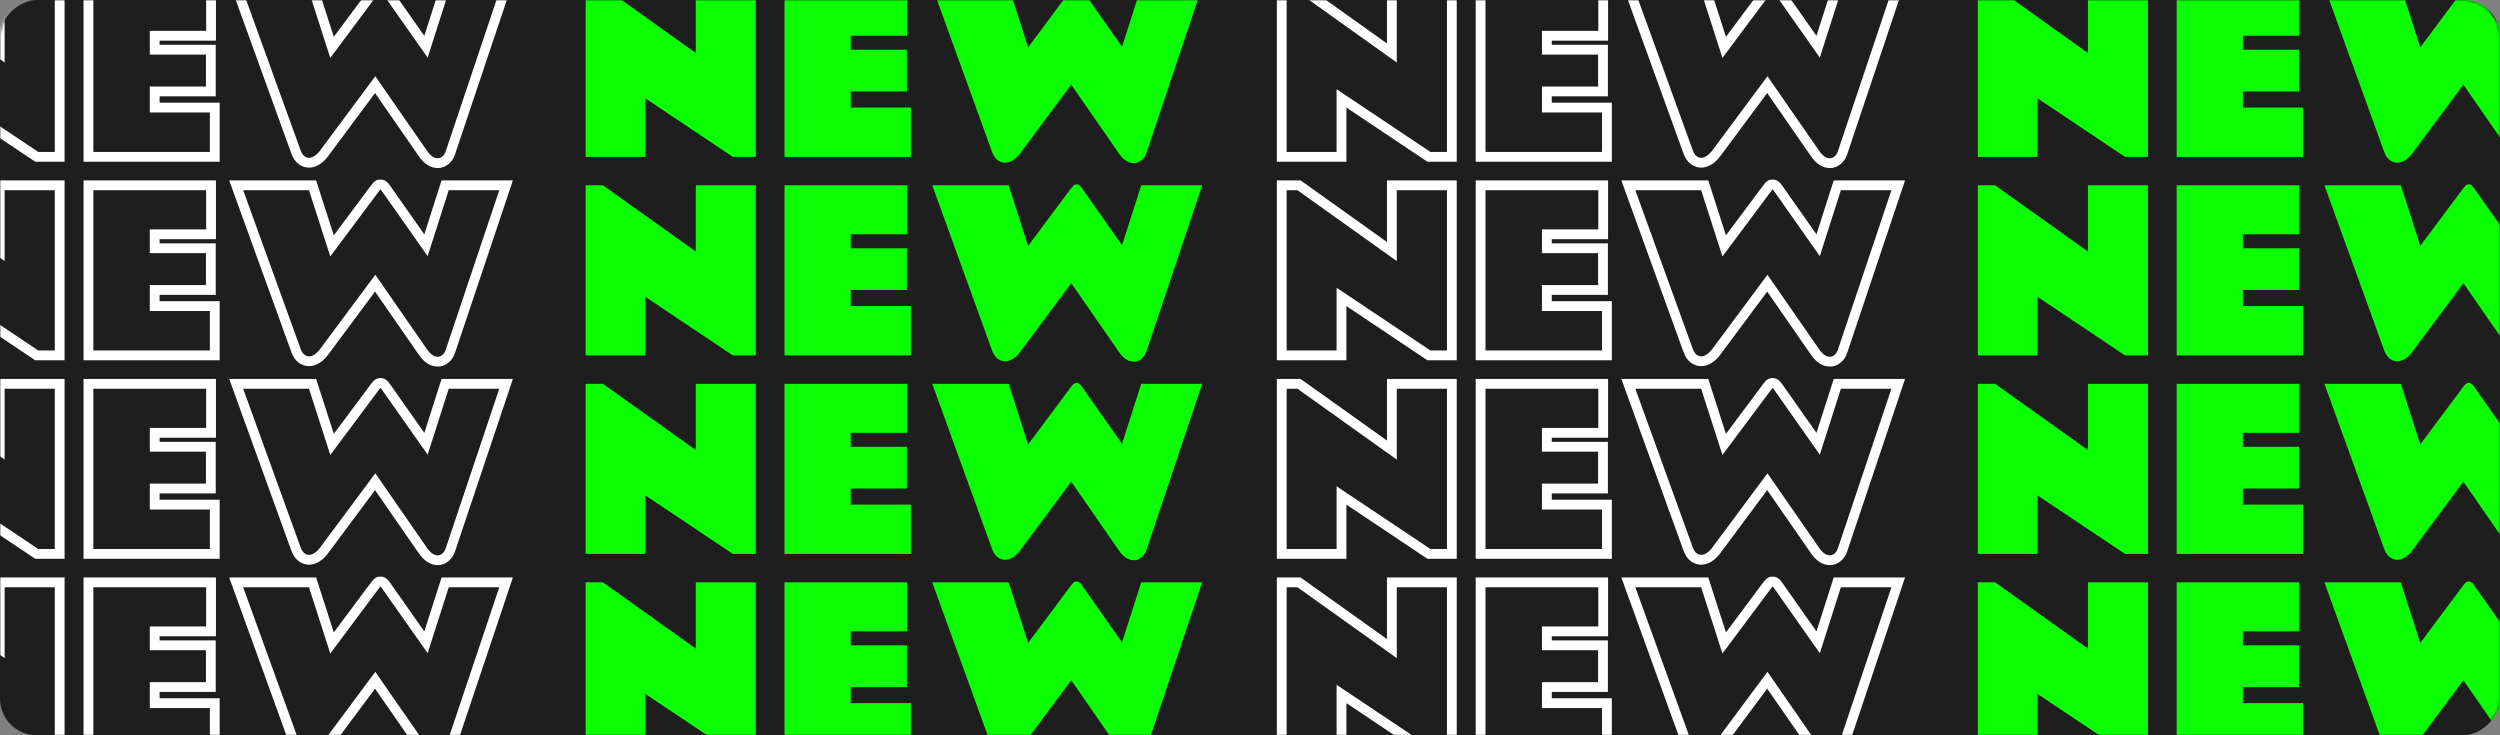 <svg width="1020" height="300" viewBox="0 0 1020 300" fill="none" xmlns="http://www.w3.org/2000/svg">
<rect x="0" y="0" width="1020" height="300" fill="#808080" stroke="none"/>
<rect x="1020" width="300" height="1020" rx="15" transform="rotate(90 1020 0)" fill="#1E1E1E"/>
<mask id="mask0_149_339" style="mask-type:alpha" maskUnits="userSpaceOnUse" x="0" y="0" width="1020" height="300">
<rect x="1020" width="300" height="1020" rx="15" transform="rotate(90 1020 0)" fill="#1E1E1E"/>
</mask>
<g mask="url(#mask0_149_339)">
<path d="M806.952 -5.401L813.992 -5.401L851.886 21.629V-5.401L876.353 -5.401V64H867.009L831.331 40.142V64H806.952V-5.401ZM888.086 -5.401L938.105 -5.401V14.589L915.117 14.589V20.282L938.019 20.282V37.317H915.117V43.879H939.626V64L888.086 64V-5.401ZM979.521 -5.401L987.473 19.326L1004.81 -3.923C1005.39 -4.706 1005.84 -5.213 1006.16 -5.444C1006.48 -5.676 1006.83 -5.792 1007.2 -5.792C1007.58 -5.792 1007.94 -5.676 1008.29 -5.444C1008.64 -5.242 1009.09 -4.735 1009.64 -3.923L1025.8 19.065L1033.62 -5.401L1058.48 -5.401L1035.8 62.218C1035.33 63.638 1034.62 64.71 1033.67 65.434C1032.74 66.187 1031.73 66.564 1030.63 66.564C1028.37 66.564 1026.32 65.231 1024.5 62.566L1005.07 34.536L984.17 62.653C983.301 63.812 982.331 64.724 981.259 65.391C980.216 66.057 979.158 66.39 978.086 66.39C977.014 66.39 976 66.042 975.044 65.347C974.117 64.681 973.364 63.58 972.785 62.044L948.362 -5.401L979.521 -5.401Z" fill="#0AFF02"/>
<path d="M806.952 75.599H813.992L851.886 102.629V75.599H876.353V145H867.009L831.331 121.142V145H806.952V75.599ZM888.086 75.599L938.105 75.599V95.589H915.117V101.282H938.019V118.317H915.117V124.879H939.626V145L888.086 145V75.599ZM979.521 75.599L987.473 100.326L1004.81 77.076C1005.39 76.294 1005.84 75.787 1006.16 75.555C1006.48 75.324 1006.83 75.208 1007.2 75.208C1007.58 75.208 1007.94 75.324 1008.29 75.555C1008.64 75.758 1009.09 76.265 1009.64 77.076L1025.8 100.065L1033.62 75.599H1058.48L1035.8 143.218C1035.33 144.638 1034.62 145.71 1033.67 146.434C1032.74 147.187 1031.73 147.564 1030.63 147.564C1028.37 147.564 1026.32 146.231 1024.5 143.566L1005.07 115.536L984.17 143.653C983.301 144.812 982.331 145.724 981.259 146.391C980.216 147.057 979.158 147.39 978.086 147.39C977.014 147.39 976 147.042 975.044 146.347C974.117 145.681 973.364 144.58 972.785 143.044L948.362 75.599H979.521Z" fill="#0AFF02"/>
<path d="M806.952 156.599H813.992L851.886 183.629V156.599H876.353V226H867.009L831.331 202.142V226H806.952V156.599ZM888.086 156.599H938.105V176.589H915.117V182.282H938.019V199.317H915.117V205.879H939.626V226L888.086 226V156.599ZM979.521 156.599L987.473 181.326L1004.81 158.077C1005.39 157.294 1005.84 156.787 1006.16 156.556C1006.48 156.324 1006.83 156.208 1007.2 156.208C1007.58 156.208 1007.94 156.324 1008.29 156.556C1008.64 156.758 1009.09 157.265 1009.64 158.077L1025.8 181.065L1033.62 156.599L1058.48 156.599L1035.8 224.218C1035.33 225.638 1034.62 226.71 1033.67 227.434C1032.74 228.187 1031.73 228.564 1030.63 228.564C1028.37 228.564 1026.32 227.231 1024.5 224.566L1005.07 196.536L984.17 224.653C983.301 225.812 982.331 226.724 981.259 227.391C980.216 228.057 979.158 228.39 978.086 228.39C977.014 228.39 976 228.042 975.044 227.347C974.117 226.681 973.364 225.58 972.785 224.044L948.362 156.599H979.521Z" fill="#0AFF02"/>
<path d="M806.952 237.599H813.992L851.886 264.629V237.599H876.353V307H867.009L831.331 283.142V307H806.952V237.599ZM888.086 237.599H938.105V257.589H915.117V263.282H938.019V280.317H915.117V286.879H939.626V307H888.086V237.599ZM979.521 237.599L987.473 262.326L1004.81 239.077C1005.39 238.294 1005.84 237.787 1006.16 237.556C1006.48 237.324 1006.83 237.208 1007.2 237.208C1007.58 237.208 1007.94 237.324 1008.29 237.556C1008.64 237.758 1009.09 238.265 1009.64 239.077L1025.8 262.065L1033.62 237.599L1058.48 237.599L1035.8 305.218C1035.33 306.638 1034.62 307.71 1033.67 308.434C1032.74 309.187 1031.73 309.564 1030.63 309.564C1028.37 309.564 1026.32 308.231 1024.5 305.566L1005.07 277.536L984.17 305.653C983.301 306.812 982.331 307.724 981.259 308.391C980.216 309.057 979.158 309.39 978.086 309.39C977.014 309.39 976 309.042 975.044 308.347C974.117 307.681 973.364 306.58 972.785 305.044L948.362 237.599H979.521Z" fill="#0AFF02"/>
<path d="M238.952 -5.401L245.992 -5.401L283.886 21.629V-5.401L308.353 -5.401V64H299.009L263.331 40.142V64H238.952V-5.401ZM320.086 -5.401L370.105 -5.401V14.589L347.117 14.589V20.282L370.019 20.282V37.317H347.117V43.879H371.626V64L320.086 64V-5.401ZM411.521 -5.401L419.473 19.326L436.812 -3.923C437.392 -4.706 437.841 -5.213 438.16 -5.444C438.478 -5.676 438.826 -5.792 439.203 -5.792C439.579 -5.792 439.941 -5.676 440.289 -5.444C440.637 -5.242 441.086 -4.735 441.636 -3.923L457.802 19.065L465.625 -5.401L490.482 -5.401L467.797 62.218C467.334 63.638 466.624 64.71 465.668 65.434C464.741 66.187 463.727 66.564 462.626 66.564C460.366 66.564 458.324 65.231 456.499 62.566L437.073 34.536L416.17 62.653C415.301 63.812 414.331 64.724 413.259 65.391C412.216 66.057 411.158 66.39 410.086 66.39C409.014 66.39 408 66.042 407.044 65.347C406.117 64.681 405.364 63.58 404.785 62.044L380.362 -5.401L411.521 -5.401Z" fill="#0AFF02"/>
<path d="M238.952 75.599H245.992L283.886 102.629V75.599H308.353V145H299.009L263.331 121.142V145H238.952V75.599ZM320.086 75.599L370.105 75.599V95.589H347.117V101.282H370.019V118.317H347.117V124.879H371.626V145L320.086 145V75.599ZM411.521 75.599L419.473 100.326L436.812 77.076C437.392 76.294 437.841 75.787 438.16 75.555C438.478 75.324 438.826 75.208 439.203 75.208C439.579 75.208 439.941 75.324 440.289 75.555C440.637 75.758 441.086 76.265 441.636 77.076L457.802 100.065L465.625 75.599H490.482L467.797 143.218C467.334 144.638 466.624 145.71 465.668 146.434C464.741 147.187 463.727 147.564 462.626 147.564C460.366 147.564 458.324 146.231 456.499 143.566L437.073 115.536L416.17 143.653C415.301 144.812 414.331 145.724 413.259 146.391C412.216 147.057 411.158 147.39 410.086 147.39C409.014 147.39 408 147.042 407.044 146.347C406.117 145.681 405.364 144.58 404.785 143.044L380.362 75.599H411.521Z" fill="#0AFF02"/>
<path d="M238.952 156.599H245.992L283.886 183.629V156.599H308.353V226H299.009L263.331 202.142V226H238.952V156.599ZM320.086 156.599H370.105V176.589H347.117V182.282H370.019V199.317H347.117V205.879H371.626V226L320.086 226V156.599ZM411.521 156.599L419.473 181.326L436.812 158.077C437.392 157.294 437.841 156.787 438.16 156.556C438.478 156.324 438.826 156.208 439.203 156.208C439.579 156.208 439.941 156.324 440.289 156.556C440.637 156.758 441.086 157.265 441.636 158.077L457.802 181.065L465.625 156.599L490.482 156.599L467.797 224.218C467.334 225.638 466.624 226.71 465.668 227.434C464.741 228.187 463.727 228.564 462.626 228.564C460.366 228.564 458.324 227.231 456.499 224.566L437.073 196.536L416.17 224.653C415.301 225.812 414.331 226.724 413.259 227.391C412.216 228.057 411.158 228.39 410.086 228.39C409.014 228.39 408 228.042 407.044 227.347C406.117 226.681 405.364 225.58 404.785 224.044L380.362 156.599H411.521Z" fill="#0AFF02"/>
<path d="M238.952 237.599H245.992L283.886 264.629V237.599H308.353V307H299.009L263.331 283.142V307H238.952V237.599ZM320.086 237.599H370.105V257.589H347.117V263.282H370.019V280.317H347.117V286.879H371.626V307H320.086V237.599ZM411.521 237.599L419.473 262.326L436.812 239.077C437.392 238.294 437.841 237.787 438.16 237.556C438.478 237.324 438.826 237.208 439.203 237.208C439.579 237.208 439.941 237.324 440.289 237.556C440.637 237.758 441.086 238.265 441.636 239.077L457.802 262.065L465.625 237.599L490.482 237.599L467.797 305.218C467.334 306.638 466.624 307.71 465.668 308.434C464.741 309.187 463.727 309.564 462.626 309.564C460.366 309.564 458.324 308.231 456.499 305.566L437.073 277.536L416.17 305.653C415.301 306.812 414.331 307.724 413.259 308.391C412.216 309.057 411.158 309.39 410.086 309.39C409.014 309.39 408 309.042 407.044 308.347C406.117 307.681 405.364 306.58 404.785 305.044L380.362 237.599H411.521Z" fill="#0AFF02"/>
<mask id="path-11-outside-1_149_339" maskUnits="userSpaceOnUse" x="520" y="-8" width="258" height="77" fill="black">
<rect fill="white" x="520" y="-8" width="258" height="77"/>
<path d="M522.952 -5.401L529.992 -5.401L567.886 21.629V-5.401L592.353 -5.401V64H583.009L547.331 40.142V64H522.952V-5.401ZM604.086 -5.401L654.105 -5.401V14.589L631.117 14.589V20.282L654.019 20.282V37.317H631.117V43.879H655.626V64L604.086 64V-5.401ZM695.521 -5.401L703.473 19.326L720.812 -3.923C721.392 -4.706 721.841 -5.213 722.16 -5.444C722.478 -5.676 722.826 -5.792 723.203 -5.792C723.579 -5.792 723.941 -5.676 724.289 -5.444C724.637 -5.242 725.086 -4.735 725.636 -3.923L741.802 19.065L749.625 -5.401L774.482 -5.401L751.797 62.218C751.334 63.638 750.624 64.71 749.668 65.434C748.741 66.187 747.727 66.564 746.626 66.564C744.366 66.564 742.324 65.231 740.499 62.566L721.073 34.536L700.17 62.653C699.301 63.812 698.331 64.724 697.259 65.391C696.216 66.057 695.158 66.39 694.086 66.39C693.014 66.39 692 66.042 691.044 65.347C690.117 64.681 689.364 63.58 688.785 62.044L664.362 -5.401L695.521 -5.401Z"/>
</mask>
<path d="M522.952 -5.401V-7.401L520.952 -7.401V-5.401H522.952ZM529.992 -5.401L531.153 -7.029L530.632 -7.401H529.992V-5.401ZM567.886 21.629L566.725 23.258L569.886 25.512V21.629H567.886ZM567.886 -5.401V-7.401L565.886 -7.401V-5.401L567.886 -5.401ZM592.353 -5.401H594.353V-7.401L592.353 -7.401V-5.401ZM592.353 64V66H594.353V64H592.353ZM583.009 64L581.898 65.662L582.402 66H583.009V64ZM547.331 40.142L548.443 38.479L545.331 36.399V40.142H547.331ZM547.331 64V66H549.331V64H547.331ZM522.952 64H520.952V66H522.952V64ZM522.952 -3.401L529.992 -3.401V-7.401L522.952 -7.401V-3.401ZM528.83 -3.773L566.725 23.258L569.048 20.001L531.153 -7.029L528.83 -3.773ZM569.886 21.629V-5.401L565.886 -5.401V21.629H569.886ZM567.886 -3.401L592.353 -3.401V-7.401L567.886 -7.401V-3.401ZM590.353 -5.401V64H594.353V-5.401L590.353 -5.401ZM592.353 62H583.009V66H592.353V62ZM584.121 62.337L548.443 38.479L546.219 41.804L581.898 65.662L584.121 62.337ZM545.331 40.142V64H549.331V40.142H545.331ZM547.331 62H522.952V66H547.331V62ZM524.952 64V-5.401L520.952 -5.401V64H524.952ZM604.086 -5.401V-7.401H602.086V-5.401L604.086 -5.401ZM654.105 -5.401L656.105 -5.401V-7.401L654.105 -7.401V-5.401ZM654.105 14.589V16.589H656.105V14.589H654.105ZM631.117 14.589V12.589H629.117V14.589L631.117 14.589ZM631.117 20.282L629.117 20.282V22.282L631.117 22.282V20.282ZM654.019 20.282H656.019V18.282H654.019V20.282ZM654.019 37.317V39.317H656.019V37.317H654.019ZM631.117 37.317V35.317H629.117V37.317H631.117ZM631.117 43.879H629.117V45.879H631.117V43.879ZM655.626 43.879H657.626V41.879H655.626V43.879ZM655.626 64V66H657.626V64H655.626ZM604.086 64H602.086V66H604.086V64ZM604.086 -3.401L654.105 -3.401V-7.401L604.086 -7.401V-3.401ZM652.105 -5.401V14.589H656.105V-5.401L652.105 -5.401ZM654.105 12.589L631.117 12.589V16.589L654.105 16.589V12.589ZM629.117 14.589V20.282L633.117 20.282V14.589L629.117 14.589ZM631.117 22.282L654.019 22.282V18.282L631.117 18.282V22.282ZM652.019 20.282V37.317H656.019V20.282H652.019ZM654.019 35.317H631.117V39.317H654.019V35.317ZM629.117 37.317V43.879H633.117V37.317H629.117ZM631.117 45.879H655.626V41.879H631.117V45.879ZM653.626 43.879V64H657.626V43.879H653.626ZM655.626 62L604.086 62V66L655.626 66V62ZM606.086 64V-5.401L602.086 -5.401V64H606.086ZM695.521 -5.401L697.424 -6.013L696.978 -7.401H695.521V-5.401ZM703.473 19.326L701.569 19.938L702.757 23.632L705.076 20.522L703.473 19.326ZM720.812 -3.923L722.416 -2.728L722.42 -2.733L720.812 -3.923ZM724.289 -5.444L723.18 -3.78L723.23 -3.747L723.281 -3.717L724.289 -5.444ZM725.636 -3.923L723.981 -2.8L723.991 -2.787L724 -2.773L725.636 -3.923ZM741.802 19.065L740.166 20.216L742.482 23.508L743.707 19.674L741.802 19.065ZM749.625 -5.401V-7.401L748.164 -7.401L747.72 -6.01L749.625 -5.401ZM774.482 -5.401L776.378 -4.765L777.262 -7.401L774.482 -7.401V-5.401ZM751.797 62.218L749.901 61.582L749.899 61.59L749.896 61.597L751.797 62.218ZM749.668 65.434L748.46 63.84L748.433 63.86L748.407 63.882L749.668 65.434ZM740.499 62.566L742.149 61.436L742.142 61.427L740.499 62.566ZM721.073 34.536L722.717 33.397L721.13 31.107L719.468 33.343L721.073 34.536ZM700.17 62.653L701.77 63.853L701.775 63.846L700.17 62.653ZM697.259 65.391L696.203 63.692L696.192 63.699L696.182 63.705L697.259 65.391ZM691.044 65.347L692.221 63.73L692.212 63.723L691.044 65.347ZM688.785 62.044L686.904 62.725L686.909 62.738L686.913 62.75L688.785 62.044ZM664.362 -5.401V-7.401H661.511L662.481 -4.72L664.362 -5.401ZM693.617 -4.789L701.569 19.938L705.377 18.714L697.424 -6.013L693.617 -4.789ZM705.076 20.522L722.416 -2.728L719.209 -5.119L701.87 18.13L705.076 20.522ZM722.42 -2.733C722.688 -3.096 722.908 -3.369 723.081 -3.564C723.267 -3.775 723.348 -3.836 723.336 -3.827L720.983 -7.062C720.389 -6.629 719.78 -5.889 719.205 -5.114L722.42 -2.733ZM723.336 -3.827C723.342 -3.831 723.327 -3.819 723.292 -3.808C723.256 -3.796 723.223 -3.792 723.203 -3.792V-7.792C722.383 -7.792 721.627 -7.53 720.983 -7.062L723.336 -3.827ZM723.203 -3.792C723.194 -3.792 723.183 -3.793 723.172 -3.795C723.162 -3.796 723.153 -3.799 723.147 -3.8C723.142 -3.802 723.141 -3.803 723.146 -3.8C723.151 -3.798 723.162 -3.792 723.18 -3.78L725.398 -7.109C724.76 -7.534 724.017 -7.792 723.203 -7.792V-3.792ZM723.281 -3.717C723.189 -3.771 723.223 -3.773 723.389 -3.586C723.538 -3.418 723.735 -3.163 723.981 -2.8L727.291 -5.046C726.987 -5.495 726.684 -5.899 726.384 -6.238C726.101 -6.558 725.737 -6.915 725.297 -7.172L723.281 -3.717ZM724 -2.773L740.166 20.216L743.438 17.915L727.272 -5.074L724 -2.773ZM743.707 19.674L751.53 -4.792L747.72 -6.01L739.897 18.456L743.707 19.674ZM749.625 -3.401L774.482 -3.401V-7.401L749.625 -7.401V-3.401ZM772.586 -6.037L749.901 61.582L753.694 62.854L776.378 -4.765L772.586 -6.037ZM749.896 61.597C749.528 62.725 749.019 63.416 748.46 63.84L750.876 67.028C752.229 66.003 753.14 64.55 753.699 62.839L749.896 61.597ZM748.407 63.882C747.804 64.372 747.227 64.564 746.626 64.564V68.564C748.226 68.564 749.678 68.003 750.929 66.986L748.407 63.882ZM746.626 64.564C745.281 64.564 743.773 63.808 742.149 61.436L738.848 63.696C740.874 66.654 743.451 68.564 746.626 68.564V64.564ZM742.142 61.427L722.717 33.397L719.429 35.675L738.855 63.705L742.142 61.427ZM719.468 33.343L698.565 61.459L701.775 63.846L722.678 35.729L719.468 33.343ZM698.57 61.453C697.828 62.442 697.035 63.174 696.203 63.692L698.315 67.089C699.626 66.274 700.774 65.181 701.77 63.853L698.57 61.453ZM696.182 63.705C695.41 64.198 694.721 64.39 694.086 64.39V68.39C695.596 68.39 697.022 67.915 698.336 67.076L696.182 63.705ZM694.086 64.39C693.481 64.39 692.872 64.203 692.221 63.73L689.868 66.965C691.129 67.882 692.548 68.39 694.086 68.39V64.39ZM692.212 63.723C691.716 63.367 691.154 62.659 690.656 61.338L686.913 62.75C687.574 64.501 688.519 65.995 689.877 66.971L692.212 63.723ZM690.665 61.363L666.242 -6.082L662.481 -4.72L686.904 62.725L690.665 61.363ZM664.362 -3.401L695.521 -3.401V-7.401L664.362 -7.401V-3.401Z" fill="white" mask="url(#path-11-outside-1_149_339)"/>
<mask id="path-13-outside-2_149_339" maskUnits="userSpaceOnUse" x="520" y="73" width="258" height="77" fill="black">
<rect fill="white" x="520" y="73" width="258" height="77"/>
<path d="M522.952 75.599H529.992L567.886 102.629V75.599H592.353V145H583.009L547.331 121.142V145H522.952V75.599ZM604.086 75.599L654.105 75.599V95.589H631.117V101.282H654.019V118.317H631.117V124.879H655.626V145L604.086 145V75.599ZM695.521 75.599L703.473 100.326L720.812 77.076C721.392 76.294 721.841 75.787 722.16 75.555C722.478 75.324 722.826 75.208 723.203 75.208C723.579 75.208 723.941 75.324 724.289 75.555C724.637 75.758 725.086 76.265 725.636 77.076L741.802 100.065L749.625 75.599H774.482L751.797 143.218C751.334 144.638 750.624 145.71 749.668 146.434C748.741 147.187 747.727 147.564 746.626 147.564C744.366 147.564 742.324 146.231 740.499 143.566L721.073 115.536L700.17 143.653C699.301 144.812 698.331 145.724 697.259 146.391C696.216 147.057 695.158 147.39 694.086 147.39C693.014 147.39 692 147.042 691.044 146.347C690.117 145.681 689.364 144.58 688.785 143.044L664.362 75.599H695.521Z"/>
</mask>
<path d="M522.952 75.599V73.599H520.952V75.599H522.952ZM529.992 75.599L531.153 73.971L530.632 73.599H529.992V75.599ZM567.886 102.629L566.725 104.257L569.886 106.513V102.629H567.886ZM567.886 75.599V73.599H565.886V75.599H567.886ZM592.353 75.599H594.353V73.599H592.353V75.599ZM592.353 145V147H594.353V145H592.353ZM583.009 145L581.898 146.662L582.402 147H583.009V145ZM547.331 121.142L548.443 119.479L545.331 117.399V121.142H547.331ZM547.331 145V147H549.331V145H547.331ZM522.952 145H520.952V147H522.952V145ZM522.952 77.599H529.992V73.599H522.952V77.599ZM528.83 77.227L566.725 104.257L569.048 101.001L531.153 73.971L528.83 77.227ZM569.886 102.629V75.599H565.886V102.629H569.886ZM567.886 77.599H592.353V73.599H567.886V77.599ZM590.353 75.599V145H594.353V75.599H590.353ZM592.353 143H583.009V147H592.353V143ZM584.121 143.337L548.443 119.479L546.219 122.805L581.898 146.662L584.121 143.337ZM545.331 121.142V145H549.331V121.142H545.331ZM547.331 143H522.952V147H547.331V143ZM524.952 145V75.599H520.952V145H524.952ZM604.086 75.599V73.599H602.086V75.599H604.086ZM654.105 75.599H656.105V73.599H654.105V75.599ZM654.105 95.589V97.589H656.105V95.589H654.105ZM631.117 95.589V93.589H629.117V95.589L631.117 95.589ZM631.117 101.282L629.117 101.282V103.282L631.117 103.282V101.282ZM654.019 101.282H656.019V99.282H654.019V101.282ZM654.019 118.317V120.317H656.019V118.317H654.019ZM631.117 118.317V116.317H629.117V118.317H631.117ZM631.117 124.879H629.117V126.879H631.117V124.879ZM655.626 124.879H657.626V122.879H655.626V124.879ZM655.626 145V147H657.626V145H655.626ZM604.086 145H602.086V147H604.086V145ZM604.086 77.599L654.105 77.599V73.599L604.086 73.599V77.599ZM652.105 75.599V95.589H656.105V75.599H652.105ZM654.105 93.589L631.117 93.589V97.589H654.105V93.589ZM629.117 95.589V101.282L633.117 101.282V95.589L629.117 95.589ZM631.117 103.282H654.019V99.282H631.117V103.282ZM652.019 101.282V118.317H656.019V101.282H652.019ZM654.019 116.317H631.117V120.317H654.019V116.317ZM629.117 118.317V124.879H633.117V118.317H629.117ZM631.117 126.879H655.626V122.879H631.117V126.879ZM653.626 124.879V145H657.626V124.879H653.626ZM655.626 143L604.086 143V147L655.626 147V143ZM606.086 145V75.599H602.086V145H606.086ZM695.521 75.599L697.424 74.987L696.978 73.599H695.521V75.599ZM703.473 100.326L701.569 100.938L702.757 104.632L705.076 101.522L703.473 100.326ZM720.812 77.076L722.416 78.272L722.42 78.267L720.812 77.076ZM724.289 75.555L723.18 77.22L723.23 77.253L723.281 77.283L724.289 75.555ZM725.636 77.076L723.981 78.2L723.991 78.213L724 78.227L725.636 77.076ZM741.802 100.065L740.166 101.216L742.482 104.508L743.707 100.674L741.802 100.065ZM749.625 75.599V73.599H748.164L747.72 74.99L749.625 75.599ZM774.482 75.599L776.378 76.235L777.262 73.599H774.482V75.599ZM751.797 143.218L749.901 142.582L749.899 142.59L749.896 142.597L751.797 143.218ZM749.668 146.434L748.46 144.84L748.433 144.86L748.407 144.882L749.668 146.434ZM740.499 143.566L742.149 142.436L742.142 142.427L740.499 143.566ZM721.073 115.536L722.717 114.397L721.13 112.107L719.468 114.343L721.073 115.536ZM700.17 143.653L701.77 144.853L701.775 144.846L700.17 143.653ZM697.259 146.391L696.203 144.692L696.192 144.698L696.182 144.705L697.259 146.391ZM691.044 146.347L692.221 144.73L692.212 144.723L691.044 146.347ZM688.785 143.044L686.904 143.725L686.909 143.738L686.913 143.75L688.785 143.044ZM664.362 75.599V73.599H661.511L662.481 76.28L664.362 75.599ZM693.617 76.211L701.569 100.938L705.377 99.714L697.424 74.987L693.617 76.211ZM705.076 101.522L722.416 78.272L719.209 75.881L701.87 99.13L705.076 101.522ZM722.42 78.267C722.688 77.904 722.908 77.631 723.081 77.436C723.267 77.225 723.348 77.164 723.336 77.173L720.983 73.938C720.389 74.371 719.78 75.111 719.205 75.886L722.42 78.267ZM723.336 77.173C723.342 77.169 723.327 77.18 723.292 77.192C723.256 77.204 723.223 77.208 723.203 77.208V73.208C722.383 73.208 721.627 73.47 720.983 73.938L723.336 77.173ZM723.203 77.208C723.194 77.208 723.183 77.207 723.172 77.206C723.162 77.204 723.153 77.201 723.147 77.2C723.142 77.198 723.141 77.197 723.146 77.2C723.151 77.202 723.162 77.208 723.18 77.22L725.398 73.891C724.76 73.466 724.017 73.208 723.203 73.208V77.208ZM723.281 77.283C723.189 77.229 723.223 77.227 723.389 77.414C723.538 77.582 723.735 77.837 723.981 78.2L727.291 75.954C726.987 75.505 726.684 75.101 726.384 74.762C726.101 74.442 725.737 74.085 725.297 73.828L723.281 77.283ZM724 78.227L740.166 101.216L743.438 98.915L727.272 75.926L724 78.227ZM743.707 100.674L751.53 76.208L747.72 74.99L739.897 99.456L743.707 100.674ZM749.625 77.599H774.482V73.599H749.625V77.599ZM772.586 74.963L749.901 142.582L753.694 143.854L776.378 76.235L772.586 74.963ZM749.896 142.597C749.528 143.725 749.019 144.416 748.46 144.84L750.876 148.028C752.229 147.003 753.14 145.55 753.699 143.839L749.896 142.597ZM748.407 144.882C747.804 145.372 747.227 145.564 746.626 145.564V149.564C748.226 149.564 749.678 149.003 750.929 147.986L748.407 144.882ZM746.626 145.564C745.281 145.564 743.773 144.808 742.149 142.436L738.848 144.696C740.874 147.654 743.451 149.564 746.626 149.564V145.564ZM742.142 142.427L722.717 114.397L719.429 116.675L738.855 144.705L742.142 142.427ZM719.468 114.343L698.565 142.459L701.775 144.846L722.678 116.729L719.468 114.343ZM698.57 142.453C697.828 143.442 697.035 144.174 696.203 144.692L698.315 148.089C699.626 147.274 700.774 146.181 701.77 144.853L698.57 142.453ZM696.182 144.705C695.41 145.198 694.721 145.39 694.086 145.39V149.39C695.596 149.39 697.022 148.915 698.336 148.076L696.182 144.705ZM694.086 145.39C693.481 145.39 692.872 145.203 692.221 144.73L689.868 147.965C691.129 148.882 692.548 149.39 694.086 149.39V145.39ZM692.212 144.723C691.716 144.367 691.154 143.659 690.656 142.338L686.913 143.75C687.574 145.501 688.519 146.995 689.877 147.971L692.212 144.723ZM690.665 142.363L666.242 74.918L662.481 76.28L686.904 143.725L690.665 142.363ZM664.362 77.599H695.521V73.599H664.362V77.599Z" fill="white" mask="url(#path-13-outside-2_149_339)"/>
<mask id="path-15-outside-3_149_339" maskUnits="userSpaceOnUse" x="520" y="154" width="258" height="77" fill="black">
<rect fill="white" x="520" y="154" width="258" height="77"/>
<path d="M522.952 156.599H529.992L567.886 183.629V156.599H592.353V226H583.009L547.331 202.142V226H522.952V156.599ZM604.086 156.599H654.105V176.589H631.117V182.282H654.019V199.317H631.117V205.879H655.626V226L604.086 226V156.599ZM695.521 156.599L703.473 181.326L720.812 158.077C721.392 157.294 721.841 156.787 722.16 156.556C722.478 156.324 722.826 156.208 723.203 156.208C723.579 156.208 723.941 156.324 724.289 156.556C724.637 156.758 725.086 157.265 725.636 158.077L741.802 181.065L749.625 156.599L774.482 156.599L751.797 224.218C751.334 225.638 750.624 226.71 749.668 227.434C748.741 228.187 747.727 228.564 746.626 228.564C744.366 228.564 742.324 227.231 740.499 224.566L721.073 196.536L700.17 224.653C699.301 225.812 698.331 226.724 697.259 227.391C696.216 228.057 695.158 228.39 694.086 228.39C693.014 228.39 692 228.042 691.044 227.347C690.117 226.681 689.364 225.58 688.785 224.044L664.362 156.599H695.521Z"/>
</mask>
<path d="M522.952 156.599V154.599H520.952V156.599H522.952ZM529.992 156.599L531.153 154.971L530.632 154.599H529.992V156.599ZM567.886 183.629L566.725 185.257L569.886 187.513V183.629H567.886ZM567.886 156.599V154.599H565.886V156.599H567.886ZM592.353 156.599H594.353V154.599H592.353V156.599ZM592.353 226V228H594.353V226H592.353ZM583.009 226L581.898 227.662L582.402 228H583.009V226ZM547.331 202.142L548.443 200.479L545.331 198.399V202.142H547.331ZM547.331 226V228H549.331V226H547.331ZM522.952 226H520.952V228H522.952V226ZM522.952 158.599H529.992V154.599H522.952V158.599ZM528.83 158.227L566.725 185.257L569.048 182.001L531.153 154.971L528.83 158.227ZM569.886 183.629V156.599H565.886V183.629H569.886ZM567.886 158.599H592.353V154.599H567.886V158.599ZM590.353 156.599V226H594.353V156.599H590.353ZM592.353 224H583.009V228H592.353V224ZM584.121 224.337L548.443 200.479L546.219 203.805L581.898 227.662L584.121 224.337ZM545.331 202.142V226H549.331V202.142H545.331ZM547.331 224H522.952V228H547.331V224ZM524.952 226V156.599H520.952V226H524.952ZM604.086 156.599V154.599H602.086V156.599H604.086ZM654.105 156.599H656.105V154.599H654.105V156.599ZM654.105 176.589V178.589H656.105V176.589H654.105ZM631.117 176.589V174.589H629.117V176.589H631.117ZM631.117 182.282H629.117V184.282H631.117V182.282ZM654.019 182.282H656.019V180.282H654.019V182.282ZM654.019 199.317V201.317H656.019V199.317H654.019ZM631.117 199.317V197.317H629.117V199.317H631.117ZM631.117 205.879H629.117V207.879H631.117V205.879ZM655.626 205.879H657.626V203.879H655.626V205.879ZM655.626 226V228H657.626V226H655.626ZM604.086 226H602.086V228H604.086V226ZM604.086 158.599H654.105V154.599H604.086V158.599ZM652.105 156.599V176.589H656.105V156.599H652.105ZM654.105 174.589H631.117V178.589H654.105V174.589ZM629.117 176.589V182.282H633.117V176.589H629.117ZM631.117 184.282H654.019V180.282H631.117V184.282ZM652.019 182.282V199.317H656.019V182.282H652.019ZM654.019 197.317H631.117V201.317H654.019V197.317ZM629.117 199.317V205.879H633.117V199.317H629.117ZM631.117 207.879H655.626V203.879H631.117V207.879ZM653.626 205.879V226H657.626V205.879H653.626ZM655.626 224L604.086 224V228L655.626 228V224ZM606.086 226V156.599H602.086V226H606.086ZM695.521 156.599L697.424 155.987L696.978 154.599H695.521V156.599ZM703.473 181.326L701.569 181.938L702.757 185.632L705.076 182.522L703.473 181.326ZM720.812 158.077L722.416 159.272L722.42 159.267L720.812 158.077ZM724.289 156.556L723.18 158.22L723.23 158.253L723.281 158.283L724.289 156.556ZM725.636 158.077L723.981 159.2L723.991 159.213L724 159.227L725.636 158.077ZM741.802 181.065L740.166 182.216L742.482 185.508L743.707 181.674L741.802 181.065ZM749.625 156.599V154.599H748.164L747.72 155.99L749.625 156.599ZM774.482 156.599L776.378 157.235L777.262 154.599H774.482V156.599ZM751.797 224.218L749.901 223.582L749.899 223.59L749.896 223.597L751.797 224.218ZM749.668 227.434L748.46 225.84L748.433 225.86L748.407 225.882L749.668 227.434ZM740.499 224.566L742.149 223.436L742.142 223.427L740.499 224.566ZM721.073 196.536L722.717 195.397L721.13 193.107L719.468 195.343L721.073 196.536ZM700.17 224.653L701.77 225.853L701.775 225.846L700.17 224.653ZM697.259 227.391L696.203 225.692L696.192 225.698L696.182 225.705L697.259 227.391ZM691.044 227.347L692.221 225.73L692.212 225.723L691.044 227.347ZM688.785 224.044L686.904 224.725L686.909 224.738L686.913 224.75L688.785 224.044ZM664.362 156.599V154.599H661.511L662.481 157.28L664.362 156.599ZM693.617 157.211L701.569 181.938L705.377 180.714L697.424 155.987L693.617 157.211ZM705.076 182.522L722.416 159.272L719.209 156.881L701.87 180.13L705.076 182.522ZM722.42 159.267C722.688 158.904 722.908 158.631 723.081 158.436C723.267 158.225 723.348 158.164 723.336 158.173L720.983 154.938C720.389 155.371 719.78 156.111 719.205 156.886L722.42 159.267ZM723.336 158.173C723.342 158.169 723.327 158.181 723.292 158.192C723.256 158.204 723.223 158.208 723.203 158.208V154.208C722.383 154.208 721.627 154.47 720.983 154.938L723.336 158.173ZM723.203 158.208C723.194 158.208 723.183 158.207 723.172 158.205C723.162 158.204 723.153 158.201 723.147 158.2C723.142 158.198 723.141 158.197 723.146 158.2C723.151 158.202 723.162 158.208 723.18 158.22L725.398 154.891C724.76 154.466 724.017 154.208 723.203 154.208V158.208ZM723.281 158.283C723.189 158.229 723.223 158.227 723.389 158.414C723.538 158.582 723.735 158.837 723.981 159.2L727.291 156.954C726.987 156.505 726.684 156.101 726.384 155.762C726.101 155.442 725.737 155.085 725.297 154.828L723.281 158.283ZM724 159.227L740.166 182.216L743.438 179.915L727.272 156.926L724 159.227ZM743.707 181.674L751.53 157.208L747.72 155.99L739.897 180.456L743.707 181.674ZM749.625 158.599L774.482 158.599V154.599L749.625 154.599V158.599ZM772.586 155.963L749.901 223.582L753.694 224.854L776.378 157.235L772.586 155.963ZM749.896 223.597C749.528 224.725 749.019 225.416 748.46 225.84L750.876 229.028C752.229 228.003 753.14 226.55 753.699 224.839L749.896 223.597ZM748.407 225.882C747.804 226.372 747.227 226.564 746.626 226.564V230.564C748.226 230.564 749.678 230.003 750.929 228.986L748.407 225.882ZM746.626 226.564C745.281 226.564 743.773 225.808 742.149 223.436L738.848 225.696C740.874 228.654 743.451 230.564 746.626 230.564V226.564ZM742.142 223.427L722.717 195.397L719.429 197.675L738.855 225.705L742.142 223.427ZM719.468 195.343L698.565 223.459L701.775 225.846L722.678 197.729L719.468 195.343ZM698.57 223.453C697.828 224.442 697.035 225.174 696.203 225.692L698.315 229.089C699.626 228.274 700.774 227.181 701.77 225.853L698.57 223.453ZM696.182 225.705C695.41 226.198 694.721 226.39 694.086 226.39V230.39C695.596 230.39 697.022 229.915 698.336 229.076L696.182 225.705ZM694.086 226.39C693.481 226.39 692.872 226.203 692.221 225.73L689.868 228.965C691.129 229.882 692.548 230.39 694.086 230.39V226.39ZM692.212 225.723C691.716 225.367 691.154 224.659 690.656 223.338L686.913 224.75C687.574 226.501 688.519 227.995 689.877 228.971L692.212 225.723ZM690.665 223.363L666.242 155.918L662.481 157.28L686.904 224.725L690.665 223.363ZM664.362 158.599H695.521V154.599H664.362V158.599Z" fill="white" mask="url(#path-15-outside-3_149_339)"/>
<mask id="path-17-outside-4_149_339" maskUnits="userSpaceOnUse" x="520" y="235" width="258" height="77" fill="black">
<rect fill="white" x="520" y="235" width="258" height="77"/>
<path d="M522.952 237.599H529.992L567.886 264.629V237.599H592.353V307H583.009L547.331 283.142V307H522.952V237.599ZM604.086 237.599H654.105V257.589H631.117V263.282H654.019V280.317H631.117V286.879H655.626V307H604.086V237.599ZM695.521 237.599L703.473 262.326L720.812 239.077C721.392 238.294 721.841 237.787 722.16 237.556C722.478 237.324 722.826 237.208 723.203 237.208C723.579 237.208 723.941 237.324 724.289 237.556C724.637 237.758 725.086 238.265 725.636 239.077L741.802 262.065L749.625 237.599L774.482 237.599L751.797 305.218C751.334 306.638 750.624 307.71 749.668 308.434C748.741 309.187 747.727 309.564 746.626 309.564C744.366 309.564 742.324 308.231 740.499 305.566L721.073 277.536L700.17 305.653C699.301 306.812 698.331 307.724 697.259 308.391C696.216 309.057 695.158 309.39 694.086 309.39C693.014 309.39 692 309.042 691.044 308.347C690.117 307.681 689.364 306.58 688.785 305.044L664.362 237.599H695.521Z"/>
</mask>
<path d="M522.952 237.599V235.599H520.952V237.599H522.952ZM529.992 237.599L531.153 235.971L530.632 235.599H529.992V237.599ZM567.886 264.629L566.725 266.257L569.886 268.513V264.629H567.886ZM567.886 237.599V235.599H565.886V237.599H567.886ZM592.353 237.599H594.353V235.599H592.353V237.599ZM592.353 307V309H594.353V307H592.353ZM583.009 307L581.898 308.662L582.402 309H583.009V307ZM547.331 283.142L548.443 281.479L545.331 279.399V283.142H547.331ZM547.331 307V309H549.331V307H547.331ZM522.952 307H520.952V309H522.952V307ZM522.952 239.599H529.992V235.599H522.952V239.599ZM528.83 239.227L566.725 266.257L569.048 263.001L531.153 235.971L528.83 239.227ZM569.886 264.629V237.599H565.886V264.629H569.886ZM567.886 239.599H592.353V235.599H567.886V239.599ZM590.353 237.599V307H594.353V237.599H590.353ZM592.353 305H583.009V309H592.353V305ZM584.121 305.337L548.443 281.479L546.219 284.805L581.898 308.662L584.121 305.337ZM545.331 283.142V307H549.331V283.142H545.331ZM547.331 305H522.952V309H547.331V305ZM524.952 307V237.599H520.952V307H524.952ZM604.086 237.599V235.599H602.086V237.599H604.086ZM654.105 237.599H656.105V235.599H654.105V237.599ZM654.105 257.589V259.589H656.105V257.589H654.105ZM631.117 257.589V255.589H629.117V257.589H631.117ZM631.117 263.282H629.117V265.282H631.117V263.282ZM654.019 263.282H656.019V261.282H654.019V263.282ZM654.019 280.317V282.317H656.019V280.317H654.019ZM631.117 280.317V278.317H629.117V280.317H631.117ZM631.117 286.879H629.117V288.879H631.117V286.879ZM655.626 286.879H657.626V284.879H655.626V286.879ZM655.626 307V309H657.626V307H655.626ZM604.086 307H602.086V309H604.086V307ZM604.086 239.599H654.105V235.599H604.086V239.599ZM652.105 237.599V257.589H656.105V237.599H652.105ZM654.105 255.589H631.117V259.589H654.105V255.589ZM629.117 257.589V263.282H633.117V257.589H629.117ZM631.117 265.282H654.019V261.282H631.117V265.282ZM652.019 263.282V280.317H656.019V263.282H652.019ZM654.019 278.317H631.117V282.317H654.019V278.317ZM629.117 280.317V286.879H633.117V280.317H629.117ZM631.117 288.879H655.626V284.879H631.117V288.879ZM653.626 286.879V307H657.626V286.879H653.626ZM655.626 305H604.086V309H655.626V305ZM606.086 307V237.599H602.086V307H606.086ZM695.521 237.599L697.424 236.987L696.978 235.599H695.521V237.599ZM703.473 262.326L701.569 262.938L702.757 266.632L705.076 263.522L703.473 262.326ZM720.812 239.077L722.416 240.272L722.42 240.267L720.812 239.077ZM724.289 237.556L723.18 239.22L723.23 239.253L723.281 239.283L724.289 237.556ZM725.636 239.077L723.981 240.2L723.991 240.213L724 240.227L725.636 239.077ZM741.802 262.065L740.166 263.216L742.482 266.508L743.707 262.674L741.802 262.065ZM749.625 237.599V235.599H748.164L747.72 236.99L749.625 237.599ZM774.482 237.599L776.378 238.235L777.262 235.599H774.482V237.599ZM751.797 305.218L749.901 304.582L749.899 304.59L749.896 304.597L751.797 305.218ZM749.668 308.434L748.46 306.84L748.433 306.86L748.407 306.882L749.668 308.434ZM740.499 305.566L742.149 304.436L742.142 304.427L740.499 305.566ZM721.073 277.536L722.717 276.397L721.13 274.107L719.468 276.343L721.073 277.536ZM700.17 305.653L701.77 306.853L701.775 306.846L700.17 305.653ZM697.259 308.391L696.203 306.692L696.192 306.698L696.182 306.705L697.259 308.391ZM691.044 308.347L692.221 306.73L692.212 306.723L691.044 308.347ZM688.785 305.044L686.904 305.725L686.909 305.738L686.913 305.75L688.785 305.044ZM664.362 237.599V235.599H661.511L662.481 238.28L664.362 237.599ZM693.617 238.211L701.569 262.938L705.377 261.714L697.424 236.987L693.617 238.211ZM705.076 263.522L722.416 240.272L719.209 237.881L701.87 261.13L705.076 263.522ZM722.42 240.267C722.688 239.904 722.908 239.631 723.081 239.436C723.267 239.225 723.348 239.164 723.336 239.173L720.983 235.938C720.389 236.371 719.78 237.111 719.205 237.886L722.42 240.267ZM723.336 239.173C723.342 239.169 723.327 239.181 723.292 239.192C723.256 239.204 723.223 239.208 723.203 239.208V235.208C722.383 235.208 721.627 235.47 720.983 235.938L723.336 239.173ZM723.203 239.208C723.194 239.208 723.183 239.207 723.172 239.205C723.162 239.204 723.153 239.201 723.147 239.2C723.142 239.198 723.141 239.197 723.146 239.2C723.151 239.202 723.162 239.208 723.18 239.22L725.398 235.891C724.76 235.466 724.017 235.208 723.203 235.208V239.208ZM723.281 239.283C723.189 239.229 723.223 239.227 723.389 239.414C723.538 239.582 723.735 239.837 723.981 240.2L727.291 237.954C726.987 237.505 726.684 237.101 726.384 236.762C726.101 236.442 725.737 236.085 725.297 235.828L723.281 239.283ZM724 240.227L740.166 263.216L743.438 260.915L727.272 237.926L724 240.227ZM743.707 262.674L751.53 238.208L747.72 236.99L739.897 261.456L743.707 262.674ZM749.625 239.599L774.482 239.599V235.599L749.625 235.599V239.599ZM772.586 236.963L749.901 304.582L753.694 305.854L776.378 238.235L772.586 236.963ZM749.896 304.597C749.528 305.725 749.019 306.416 748.46 306.84L750.876 310.028C752.229 309.003 753.14 307.55 753.699 305.839L749.896 304.597ZM748.407 306.882C747.804 307.372 747.227 307.564 746.626 307.564V311.564C748.226 311.564 749.678 311.003 750.929 309.986L748.407 306.882ZM746.626 307.564C745.281 307.564 743.773 306.808 742.149 304.436L738.848 306.696C740.874 309.654 743.451 311.564 746.626 311.564V307.564ZM742.142 304.427L722.717 276.397L719.429 278.675L738.855 306.705L742.142 304.427ZM719.468 276.343L698.565 304.459L701.775 306.846L722.678 278.729L719.468 276.343ZM698.57 304.453C697.828 305.442 697.035 306.174 696.203 306.692L698.315 310.089C699.626 309.274 700.774 308.181 701.77 306.853L698.57 304.453ZM696.182 306.705C695.41 307.198 694.721 307.39 694.086 307.39V311.39C695.596 311.39 697.022 310.915 698.336 310.076L696.182 306.705ZM694.086 307.39C693.481 307.39 692.872 307.203 692.221 306.73L689.868 309.965C691.129 310.882 692.548 311.39 694.086 311.39V307.39ZM692.212 306.723C691.716 306.367 691.154 305.659 690.656 304.338L686.913 305.75C687.574 307.501 688.519 308.995 689.877 309.971L692.212 306.723ZM690.665 304.363L666.242 236.918L662.481 238.28L686.904 305.725L690.665 304.363ZM664.362 239.599H695.521V235.599H664.362V239.599Z" fill="white" mask="url(#path-17-outside-4_149_339)"/>
<mask id="path-19-outside-5_149_339" maskUnits="userSpaceOnUse" x="-48" y="-8" width="258" height="77" fill="black">
<rect fill="white" x="-48" y="-8" width="258" height="77"/>
<path d="M-45.048 -5.401L-38.008 -5.401L-0.114 21.629L-0.114 -5.401L24.352 -5.401L24.352 64H15.009L-20.669 40.142V64H-45.048L-45.048 -5.401ZM36.086 -5.401L86.106 -5.401V14.589L63.117 14.589V20.282L86.019 20.282V37.317H63.117L63.117 43.879H87.626V64L36.086 64L36.086 -5.401ZM127.521 -5.401L135.473 19.326L152.812 -3.923C153.392 -4.706 153.841 -5.213 154.16 -5.444C154.478 -5.676 154.826 -5.792 155.203 -5.792C155.579 -5.792 155.941 -5.676 156.289 -5.444C156.637 -5.242 157.086 -4.735 157.636 -3.923L173.802 19.065L181.625 -5.401L206.482 -5.401L183.797 62.218C183.334 63.638 182.624 64.71 181.668 65.434C180.741 66.187 179.727 66.564 178.626 66.564C176.366 66.564 174.324 65.231 172.499 62.566L153.073 34.536L132.17 62.653C131.301 63.812 130.331 64.724 129.259 65.391C128.216 66.057 127.158 66.39 126.086 66.39C125.014 66.39 124 66.042 123.044 65.347C122.117 64.681 121.364 63.58 120.785 62.044L96.362 -5.401L127.521 -5.401Z"/>
</mask>
<path d="M-45.048 -5.401V-7.401L-47.048 -7.401V-5.401H-45.048ZM-38.008 -5.401L-36.847 -7.029L-37.368 -7.401H-38.008V-5.401ZM-0.114 21.629L-1.275 23.258L1.886 25.512V21.629H-0.114ZM-0.114 -5.401V-7.401L-2.114 -7.401V-5.401L-0.114 -5.401ZM24.352 -5.401H26.352V-7.401L24.352 -7.401V-5.401ZM24.352 64V66H26.352V64H24.352ZM15.009 64L13.898 65.662L14.402 66H15.009V64ZM-20.669 40.142L-19.557 38.479L-22.669 36.399V40.142H-20.669ZM-20.669 64L-20.669 66H-18.669L-18.669 64H-20.669ZM-45.048 64H-47.048V66H-45.048V64ZM-45.048 -3.401L-38.008 -3.401V-7.401L-45.048 -7.401V-3.401ZM-39.17 -3.773L-1.275 23.258L1.048 20.001L-36.847 -7.029L-39.17 -3.773ZM1.886 21.629L1.886 -5.401L-2.114 -5.401L-2.114 21.629H1.886ZM-0.114 -3.401L24.352 -3.401V-7.401L-0.114 -7.401V-3.401ZM22.352 -5.401L22.352 64H26.352L26.352 -5.401L22.352 -5.401ZM24.352 62H15.009V66H24.352V62ZM16.121 62.337L-19.557 38.479L-21.781 41.804L13.898 65.662L16.121 62.337ZM-22.669 40.142V64H-18.669V40.142H-22.669ZM-20.669 62H-45.048V66H-20.669L-20.669 62ZM-43.048 64L-43.048 -5.401L-47.048 -5.401L-47.048 64H-43.048ZM36.086 -5.401V-7.401H34.086V-5.401L36.086 -5.401ZM86.106 -5.401L88.106 -5.401V-7.401L86.106 -7.401V-5.401ZM86.106 14.589V16.589H88.106V14.589H86.106ZM63.117 14.589V12.589H61.117V14.589L63.117 14.589ZM63.117 20.282L61.117 20.282V22.282L63.117 22.282V20.282ZM86.019 20.282H88.019V18.282H86.019V20.282ZM86.019 37.317V39.317H88.019V37.317H86.019ZM63.117 37.317V35.317H61.117V37.317H63.117ZM63.117 43.879H61.117V45.879H63.117V43.879ZM87.626 43.879H89.626V41.879H87.626V43.879ZM87.626 64V66H89.626V64H87.626ZM36.086 64H34.086V66H36.086V64ZM36.086 -3.401L86.106 -3.401V-7.401L36.086 -7.401V-3.401ZM84.106 -5.401V14.589H88.106V-5.401L84.106 -5.401ZM86.106 12.589L63.117 12.589V16.589L86.106 16.589V12.589ZM61.117 14.589V20.282L65.117 20.282V14.589L61.117 14.589ZM63.117 22.282L86.019 22.282V18.282L63.117 18.282V22.282ZM84.019 20.282V37.317H88.019V20.282H84.019ZM86.019 35.317H63.117V39.317H86.019V35.317ZM61.117 37.317L61.117 43.879H65.117L65.117 37.317H61.117ZM63.117 45.879H87.626V41.879H63.117L63.117 45.879ZM85.626 43.879V64H89.626V43.879H85.626ZM87.626 62L36.086 62V66L87.626 66V62ZM38.086 64L38.086 -5.401L34.086 -5.401L34.086 64H38.086ZM127.521 -5.401L129.424 -6.013L128.978 -7.401H127.521V-5.401ZM135.473 19.326L133.569 19.938L134.757 23.632L137.076 20.522L135.473 19.326ZM152.812 -3.923L154.416 -2.728L154.42 -2.733L152.812 -3.923ZM156.289 -5.444L155.18 -3.78L155.23 -3.747L155.281 -3.717L156.289 -5.444ZM157.636 -3.923L155.981 -2.8L155.991 -2.787L156 -2.773L157.636 -3.923ZM173.802 19.065L172.166 20.216L174.482 23.508L175.707 19.674L173.802 19.065ZM181.625 -5.401V-7.401L180.164 -7.401L179.72 -6.01L181.625 -5.401ZM206.482 -5.401L208.378 -4.765L209.262 -7.401L206.482 -7.401V-5.401ZM183.797 62.218L181.901 61.582L181.899 61.59L181.896 61.597L183.797 62.218ZM181.668 65.434L180.46 63.84L180.433 63.86L180.407 63.882L181.668 65.434ZM172.499 62.566L174.149 61.436L174.142 61.427L172.499 62.566ZM153.073 34.536L154.717 33.397L153.13 31.107L151.468 33.343L153.073 34.536ZM132.17 62.653L133.77 63.853L133.775 63.846L132.17 62.653ZM129.259 65.391L128.203 63.692L128.192 63.699L128.182 63.705L129.259 65.391ZM123.044 65.347L124.221 63.73L124.212 63.723L123.044 65.347ZM120.785 62.044L118.904 62.725L118.909 62.738L118.913 62.75L120.785 62.044ZM96.362 -5.401V-7.401H93.51L94.481 -4.72L96.362 -5.401ZM125.617 -4.789L133.569 19.938L137.377 18.714L129.424 -6.013L125.617 -4.789ZM137.076 20.522L154.416 -2.728L151.209 -5.119L133.87 18.13L137.076 20.522ZM154.42 -2.733C154.688 -3.096 154.908 -3.369 155.081 -3.564C155.267 -3.775 155.348 -3.836 155.336 -3.827L152.983 -7.062C152.389 -6.629 151.78 -5.889 151.205 -5.114L154.42 -2.733ZM155.336 -3.827C155.342 -3.831 155.327 -3.819 155.292 -3.808C155.256 -3.796 155.223 -3.792 155.203 -3.792V-7.792C154.383 -7.792 153.627 -7.53 152.983 -7.062L155.336 -3.827ZM155.203 -3.792C155.194 -3.792 155.183 -3.793 155.172 -3.795C155.162 -3.796 155.153 -3.799 155.147 -3.8C155.142 -3.802 155.141 -3.803 155.146 -3.8C155.151 -3.798 155.162 -3.792 155.18 -3.78L157.398 -7.109C156.76 -7.534 156.017 -7.792 155.203 -7.792V-3.792ZM155.281 -3.717C155.189 -3.771 155.223 -3.773 155.389 -3.586C155.538 -3.418 155.735 -3.163 155.981 -2.8L159.291 -5.046C158.987 -5.495 158.684 -5.899 158.384 -6.238C158.101 -6.558 157.737 -6.915 157.297 -7.172L155.281 -3.717ZM156 -2.773L172.166 20.216L175.438 17.915L159.272 -5.074L156 -2.773ZM175.707 19.674L183.53 -4.792L179.72 -6.01L171.897 18.456L175.707 19.674ZM181.625 -3.401L206.482 -3.401V-7.401L181.625 -7.401V-3.401ZM204.586 -6.037L181.901 61.582L185.694 62.854L208.378 -4.765L204.586 -6.037ZM181.896 61.597C181.528 62.725 181.019 63.416 180.46 63.84L182.876 67.028C184.229 66.003 185.14 64.55 185.699 62.839L181.896 61.597ZM180.407 63.882C179.804 64.372 179.227 64.564 178.626 64.564V68.564C180.226 68.564 181.678 68.003 182.929 66.986L180.407 63.882ZM178.626 64.564C177.281 64.564 175.773 63.808 174.149 61.436L170.848 63.696C172.874 66.654 175.451 68.564 178.626 68.564V64.564ZM174.142 61.427L154.717 33.397L151.429 35.675L170.855 63.705L174.142 61.427ZM151.468 33.343L130.565 61.459L133.775 63.846L154.678 35.729L151.468 33.343ZM130.57 61.453C129.828 62.442 129.035 63.174 128.203 63.692L130.315 67.089C131.626 66.274 132.774 65.181 133.77 63.853L130.57 61.453ZM128.182 63.705C127.41 64.198 126.721 64.39 126.086 64.39V68.39C127.596 68.39 129.022 67.915 130.336 67.076L128.182 63.705ZM126.086 64.39C125.481 64.39 124.872 64.203 124.221 63.73L121.868 66.965C123.129 67.882 124.548 68.39 126.086 68.39V64.39ZM124.212 63.723C123.716 63.367 123.154 62.659 122.656 61.338L118.913 62.75C119.574 64.501 120.519 65.995 121.877 66.971L124.212 63.723ZM122.665 61.363L98.242 -6.082L94.481 -4.72L118.904 62.725L122.665 61.363ZM96.362 -3.401L127.521 -3.401V-7.401L96.362 -7.401V-3.401Z" fill="white" mask="url(#path-19-outside-5_149_339)"/>
<mask id="path-21-outside-6_149_339" maskUnits="userSpaceOnUse" x="-48" y="73" width="258" height="77" fill="black">
<rect fill="white" x="-48" y="73" width="258" height="77"/>
<path d="M-45.048 75.599H-38.008L-0.114 102.629L-0.114 75.599H24.352L24.352 145H15.009L-20.669 121.142V145H-45.048L-45.048 75.599ZM36.086 75.599L86.106 75.599V95.589H63.117V101.282H86.019V118.317H63.117L63.117 124.879H87.626V145L36.086 145L36.086 75.599ZM127.521 75.599L135.473 100.326L152.812 77.076C153.392 76.294 153.841 75.787 154.16 75.555C154.478 75.324 154.826 75.208 155.203 75.208C155.579 75.208 155.941 75.324 156.289 75.555C156.637 75.758 157.086 76.265 157.636 77.076L173.802 100.065L181.625 75.599H206.482L183.797 143.218C183.334 144.638 182.624 145.71 181.668 146.434C180.741 147.187 179.727 147.564 178.626 147.564C176.366 147.564 174.324 146.231 172.499 143.566L153.073 115.536L132.17 143.653C131.301 144.812 130.331 145.724 129.259 146.391C128.216 147.057 127.158 147.39 126.086 147.39C125.014 147.39 124 147.042 123.044 146.347C122.117 145.681 121.364 144.58 120.785 143.044L96.362 75.599H127.521Z"/>
</mask>
<path d="M-45.048 75.599V73.599H-47.048V75.599H-45.048ZM-38.008 75.599L-36.847 73.971L-37.368 73.599H-38.008V75.599ZM-0.114 102.629L-1.275 104.257L1.886 106.513V102.629H-0.114ZM-0.114 75.599V73.599H-2.114V75.599H-0.114ZM24.352 75.599H26.352V73.599H24.352V75.599ZM24.352 145V147H26.352V145H24.352ZM15.009 145L13.898 146.662L14.402 147H15.009V145ZM-20.669 121.142L-19.557 119.479L-22.669 117.399V121.142H-20.669ZM-20.669 145L-20.669 147H-18.669L-18.669 145H-20.669ZM-45.048 145H-47.048V147H-45.048V145ZM-45.048 77.599H-38.008V73.599H-45.048V77.599ZM-39.17 77.227L-1.275 104.257L1.048 101.001L-36.847 73.971L-39.17 77.227ZM1.886 102.629L1.886 75.599H-2.114L-2.114 102.629H1.886ZM-0.114 77.599H24.352V73.599H-0.114V77.599ZM22.352 75.599L22.352 145H26.352L26.352 75.599H22.352ZM24.352 143H15.009V147H24.352V143ZM16.121 143.337L-19.557 119.479L-21.781 122.805L13.898 146.662L16.121 143.337ZM-22.669 121.142V145H-18.669V121.142H-22.669ZM-20.669 143H-45.048V147H-20.669L-20.669 143ZM-43.048 145L-43.048 75.599H-47.048L-47.048 145H-43.048ZM36.086 75.599V73.599H34.086V75.599H36.086ZM86.106 75.599H88.106V73.599H86.106V75.599ZM86.106 95.589V97.589H88.106V95.589H86.106ZM63.117 95.589V93.589H61.117V95.589L63.117 95.589ZM63.117 101.282L61.117 101.282V103.282L63.117 103.282V101.282ZM86.019 101.282H88.019V99.282H86.019V101.282ZM86.019 118.317V120.317H88.019V118.317H86.019ZM63.117 118.317V116.317H61.117V118.317H63.117ZM63.117 124.879H61.117V126.879H63.117V124.879ZM87.626 124.879H89.626V122.879H87.626V124.879ZM87.626 145V147H89.626V145H87.626ZM36.086 145H34.086V147H36.086V145ZM36.086 77.599L86.106 77.599V73.599L36.086 73.599V77.599ZM84.106 75.599V95.589H88.106V75.599H84.106ZM86.106 93.589L63.117 93.589V97.589H86.106V93.589ZM61.117 95.589V101.282L65.117 101.282V95.589L61.117 95.589ZM63.117 103.282H86.019V99.282H63.117V103.282ZM84.019 101.282V118.317H88.019V101.282H84.019ZM86.019 116.317H63.117V120.317H86.019V116.317ZM61.117 118.317L61.117 124.879H65.117L65.117 118.317H61.117ZM63.117 126.879H87.626V122.879H63.117L63.117 126.879ZM85.626 124.879V145H89.626V124.879H85.626ZM87.626 143L36.086 143V147L87.626 147V143ZM38.086 145L38.086 75.599H34.086L34.086 145H38.086ZM127.521 75.599L129.424 74.987L128.978 73.599H127.521V75.599ZM135.473 100.326L133.569 100.938L134.757 104.632L137.076 101.522L135.473 100.326ZM152.812 77.076L154.416 78.272L154.42 78.267L152.812 77.076ZM156.289 75.555L155.18 77.22L155.23 77.253L155.281 77.283L156.289 75.555ZM157.636 77.076L155.981 78.2L155.991 78.213L156 78.227L157.636 77.076ZM173.802 100.065L172.166 101.216L174.482 104.508L175.707 100.674L173.802 100.065ZM181.625 75.599V73.599H180.164L179.72 74.99L181.625 75.599ZM206.482 75.599L208.378 76.235L209.262 73.599H206.482V75.599ZM183.797 143.218L181.901 142.582L181.899 142.59L181.896 142.597L183.797 143.218ZM181.668 146.434L180.46 144.84L180.433 144.86L180.407 144.882L181.668 146.434ZM172.499 143.566L174.149 142.436L174.142 142.427L172.499 143.566ZM153.073 115.536L154.717 114.397L153.13 112.107L151.468 114.343L153.073 115.536ZM132.17 143.653L133.77 144.853L133.775 144.846L132.17 143.653ZM129.259 146.391L128.203 144.692L128.192 144.698L128.182 144.705L129.259 146.391ZM123.044 146.347L124.221 144.73L124.212 144.723L123.044 146.347ZM120.785 143.044L118.904 143.725L118.909 143.738L118.913 143.75L120.785 143.044ZM96.362 75.599V73.599H93.51L94.481 76.28L96.362 75.599ZM125.617 76.211L133.569 100.938L137.377 99.714L129.424 74.987L125.617 76.211ZM137.076 101.522L154.416 78.272L151.209 75.881L133.87 99.13L137.076 101.522ZM154.42 78.267C154.688 77.904 154.908 77.631 155.081 77.436C155.267 77.225 155.348 77.164 155.336 77.173L152.983 73.938C152.389 74.371 151.78 75.111 151.205 75.886L154.42 78.267ZM155.336 77.173C155.342 77.169 155.327 77.18 155.292 77.192C155.256 77.204 155.223 77.208 155.203 77.208V73.208C154.383 73.208 153.627 73.47 152.983 73.938L155.336 77.173ZM155.203 77.208C155.194 77.208 155.183 77.207 155.172 77.206C155.162 77.204 155.153 77.201 155.147 77.2C155.142 77.198 155.141 77.197 155.146 77.2C155.151 77.202 155.162 77.208 155.18 77.22L157.398 73.891C156.76 73.466 156.017 73.208 155.203 73.208V77.208ZM155.281 77.283C155.189 77.229 155.223 77.227 155.389 77.414C155.538 77.582 155.735 77.837 155.981 78.2L159.291 75.954C158.987 75.505 158.684 75.101 158.384 74.762C158.101 74.442 157.737 74.085 157.297 73.828L155.281 77.283ZM156 78.227L172.166 101.216L175.438 98.915L159.272 75.926L156 78.227ZM175.707 100.674L183.53 76.208L179.72 74.99L171.897 99.456L175.707 100.674ZM181.625 77.599H206.482V73.599H181.625V77.599ZM204.586 74.963L181.901 142.582L185.694 143.854L208.378 76.235L204.586 74.963ZM181.896 142.597C181.528 143.725 181.019 144.416 180.46 144.84L182.876 148.028C184.229 147.003 185.14 145.55 185.699 143.839L181.896 142.597ZM180.407 144.882C179.804 145.372 179.227 145.564 178.626 145.564V149.564C180.226 149.564 181.678 149.003 182.929 147.986L180.407 144.882ZM178.626 145.564C177.281 145.564 175.773 144.808 174.149 142.436L170.848 144.696C172.874 147.654 175.451 149.564 178.626 149.564V145.564ZM174.142 142.427L154.717 114.397L151.429 116.675L170.855 144.705L174.142 142.427ZM151.468 114.343L130.565 142.459L133.775 144.846L154.678 116.729L151.468 114.343ZM130.57 142.453C129.828 143.442 129.035 144.174 128.203 144.692L130.315 148.089C131.626 147.274 132.774 146.181 133.77 144.853L130.57 142.453ZM128.182 144.705C127.41 145.198 126.721 145.39 126.086 145.39V149.39C127.596 149.39 129.022 148.915 130.336 148.076L128.182 144.705ZM126.086 145.39C125.481 145.39 124.872 145.203 124.221 144.73L121.868 147.965C123.129 148.882 124.548 149.39 126.086 149.39V145.39ZM124.212 144.723C123.716 144.367 123.154 143.659 122.656 142.338L118.913 143.75C119.574 145.501 120.519 146.995 121.877 147.971L124.212 144.723ZM122.665 142.363L98.242 74.918L94.481 76.28L118.904 143.725L122.665 142.363ZM96.362 77.599H127.521V73.599H96.362V77.599Z" fill="white" mask="url(#path-21-outside-6_149_339)"/>
<mask id="path-23-outside-7_149_339" maskUnits="userSpaceOnUse" x="-48" y="154" width="258" height="77" fill="black">
<rect fill="white" x="-48" y="154" width="258" height="77"/>
<path d="M-45.048 156.599H-38.008L-0.114 183.629L-0.114 156.599H24.352L24.352 226H15.009L-20.669 202.142V226H-45.048L-45.048 156.599ZM36.086 156.599H86.106V176.589H63.117V182.282H86.019V199.317H63.117L63.117 205.879H87.626V226L36.086 226L36.086 156.599ZM127.521 156.599L135.473 181.326L152.812 158.077C153.392 157.294 153.841 156.787 154.16 156.556C154.478 156.324 154.826 156.208 155.203 156.208C155.579 156.208 155.941 156.324 156.289 156.556C156.637 156.758 157.086 157.265 157.636 158.077L173.802 181.065L181.625 156.599L206.482 156.599L183.797 224.218C183.334 225.638 182.624 226.71 181.668 227.434C180.741 228.187 179.727 228.564 178.626 228.564C176.366 228.564 174.324 227.231 172.499 224.566L153.073 196.536L132.17 224.653C131.301 225.812 130.331 226.724 129.259 227.391C128.216 228.057 127.158 228.39 126.086 228.39C125.014 228.39 124 228.042 123.044 227.347C122.117 226.681 121.364 225.58 120.785 224.044L96.362 156.599H127.521Z"/>
</mask>
<path d="M-45.048 156.599V154.599H-47.048V156.599H-45.048ZM-38.008 156.599L-36.847 154.971L-37.368 154.599H-38.008V156.599ZM-0.114 183.629L-1.275 185.257L1.886 187.513V183.629H-0.114ZM-0.114 156.599V154.599H-2.114V156.599H-0.114ZM24.352 156.599H26.352V154.599H24.352V156.599ZM24.352 226V228H26.352V226H24.352ZM15.009 226L13.898 227.662L14.402 228H15.009V226ZM-20.669 202.142L-19.557 200.479L-22.669 198.399V202.142H-20.669ZM-20.669 226L-20.669 228H-18.669L-18.669 226H-20.669ZM-45.048 226H-47.048V228H-45.048V226ZM-45.048 158.599H-38.008V154.599H-45.048V158.599ZM-39.17 158.227L-1.275 185.257L1.048 182.001L-36.847 154.971L-39.17 158.227ZM1.886 183.629L1.886 156.599H-2.114L-2.114 183.629H1.886ZM-0.114 158.599H24.352V154.599H-0.114V158.599ZM22.352 156.599L22.352 226H26.352L26.352 156.599H22.352ZM24.352 224H15.009V228H24.352V224ZM16.121 224.337L-19.557 200.479L-21.781 203.805L13.898 227.662L16.121 224.337ZM-22.669 202.142V226H-18.669V202.142H-22.669ZM-20.669 224H-45.048V228H-20.669L-20.669 224ZM-43.048 226L-43.048 156.599H-47.048L-47.048 226H-43.048ZM36.086 156.599V154.599H34.086V156.599H36.086ZM86.106 156.599H88.106V154.599H86.106V156.599ZM86.106 176.589V178.589H88.106V176.589H86.106ZM63.117 176.589V174.589H61.117V176.589H63.117ZM63.117 182.282H61.117V184.282H63.117V182.282ZM86.019 182.282H88.019V180.282H86.019V182.282ZM86.019 199.317V201.317H88.019V199.317H86.019ZM63.117 199.317V197.317H61.117V199.317H63.117ZM63.117 205.879H61.117V207.879H63.117V205.879ZM87.626 205.879H89.626V203.879H87.626V205.879ZM87.626 226V228H89.626V226H87.626ZM36.086 226H34.086V228H36.086V226ZM36.086 158.599H86.106V154.599H36.086V158.599ZM84.106 156.599V176.589H88.106V156.599H84.106ZM86.106 174.589H63.117V178.589H86.106V174.589ZM61.117 176.589V182.282H65.117V176.589H61.117ZM63.117 184.282H86.019V180.282H63.117V184.282ZM84.019 182.282V199.317H88.019V182.282H84.019ZM86.019 197.317H63.117V201.317H86.019V197.317ZM61.117 199.317L61.117 205.879H65.117L65.117 199.317H61.117ZM63.117 207.879H87.626V203.879H63.117L63.117 207.879ZM85.626 205.879V226H89.626V205.879H85.626ZM87.626 224L36.086 224V228L87.626 228V224ZM38.086 226L38.086 156.599H34.086L34.086 226H38.086ZM127.521 156.599L129.424 155.987L128.978 154.599H127.521V156.599ZM135.473 181.326L133.569 181.938L134.757 185.632L137.076 182.522L135.473 181.326ZM152.812 158.077L154.416 159.272L154.42 159.267L152.812 158.077ZM156.289 156.556L155.18 158.22L155.23 158.253L155.281 158.283L156.289 156.556ZM157.636 158.077L155.981 159.2L155.991 159.213L156 159.227L157.636 158.077ZM173.802 181.065L172.166 182.216L174.482 185.508L175.707 181.674L173.802 181.065ZM181.625 156.599V154.599H180.164L179.72 155.99L181.625 156.599ZM206.482 156.599L208.378 157.235L209.262 154.599H206.482V156.599ZM183.797 224.218L181.901 223.582L181.899 223.59L181.896 223.597L183.797 224.218ZM181.668 227.434L180.46 225.84L180.433 225.86L180.407 225.882L181.668 227.434ZM172.499 224.566L174.149 223.436L174.142 223.427L172.499 224.566ZM153.073 196.536L154.717 195.397L153.13 193.107L151.468 195.343L153.073 196.536ZM132.17 224.653L133.77 225.853L133.775 225.846L132.17 224.653ZM129.259 227.391L128.203 225.692L128.192 225.698L128.182 225.705L129.259 227.391ZM123.044 227.347L124.221 225.73L124.212 225.723L123.044 227.347ZM120.785 224.044L118.904 224.725L118.909 224.738L118.913 224.75L120.785 224.044ZM96.362 156.599V154.599H93.51L94.481 157.28L96.362 156.599ZM125.617 157.211L133.569 181.938L137.377 180.714L129.424 155.987L125.617 157.211ZM137.076 182.522L154.416 159.272L151.209 156.881L133.87 180.13L137.076 182.522ZM154.42 159.267C154.688 158.904 154.908 158.631 155.081 158.436C155.267 158.225 155.348 158.164 155.336 158.173L152.983 154.938C152.389 155.371 151.78 156.111 151.205 156.886L154.42 159.267ZM155.336 158.173C155.342 158.169 155.327 158.181 155.292 158.192C155.256 158.204 155.223 158.208 155.203 158.208V154.208C154.383 154.208 153.627 154.47 152.983 154.938L155.336 158.173ZM155.203 158.208C155.194 158.208 155.183 158.207 155.172 158.205C155.162 158.204 155.153 158.201 155.147 158.2C155.142 158.198 155.141 158.197 155.146 158.2C155.151 158.202 155.162 158.208 155.18 158.22L157.398 154.891C156.76 154.466 156.017 154.208 155.203 154.208V158.208ZM155.281 158.283C155.189 158.229 155.223 158.227 155.389 158.414C155.538 158.582 155.735 158.837 155.981 159.2L159.291 156.954C158.987 156.505 158.684 156.101 158.384 155.762C158.101 155.442 157.737 155.085 157.297 154.828L155.281 158.283ZM156 159.227L172.166 182.216L175.438 179.915L159.272 156.926L156 159.227ZM175.707 181.674L183.53 157.208L179.72 155.99L171.897 180.456L175.707 181.674ZM181.625 158.599L206.482 158.599V154.599L181.625 154.599V158.599ZM204.586 155.963L181.901 223.582L185.694 224.854L208.378 157.235L204.586 155.963ZM181.896 223.597C181.528 224.725 181.019 225.416 180.46 225.84L182.876 229.028C184.229 228.003 185.14 226.55 185.699 224.839L181.896 223.597ZM180.407 225.882C179.804 226.372 179.227 226.564 178.626 226.564V230.564C180.226 230.564 181.678 230.003 182.929 228.986L180.407 225.882ZM178.626 226.564C177.281 226.564 175.773 225.808 174.149 223.436L170.848 225.696C172.874 228.654 175.451 230.564 178.626 230.564V226.564ZM174.142 223.427L154.717 195.397L151.429 197.675L170.855 225.705L174.142 223.427ZM151.468 195.343L130.565 223.459L133.775 225.846L154.678 197.729L151.468 195.343ZM130.57 223.453C129.828 224.442 129.035 225.174 128.203 225.692L130.315 229.089C131.626 228.274 132.774 227.181 133.77 225.853L130.57 223.453ZM128.182 225.705C127.41 226.198 126.721 226.39 126.086 226.39V230.39C127.596 230.39 129.022 229.915 130.336 229.076L128.182 225.705ZM126.086 226.39C125.481 226.39 124.872 226.203 124.221 225.73L121.868 228.965C123.129 229.882 124.548 230.39 126.086 230.39V226.39ZM124.212 225.723C123.716 225.367 123.154 224.659 122.656 223.338L118.913 224.75C119.574 226.501 120.519 227.995 121.877 228.971L124.212 225.723ZM122.665 223.363L98.242 155.918L94.481 157.28L118.904 224.725L122.665 223.363ZM96.362 158.599H127.521V154.599H96.362V158.599Z" fill="white" mask="url(#path-23-outside-7_149_339)"/>
<mask id="path-25-outside-8_149_339" maskUnits="userSpaceOnUse" x="-48" y="235" width="258" height="77" fill="black">
<rect fill="white" x="-48" y="235" width="258" height="77"/>
<path d="M-45.048 237.599H-38.008L-0.114 264.629L-0.114 237.599H24.352L24.352 307H15.009L-20.669 283.142V307H-45.048L-45.048 237.599ZM36.086 237.599H86.106V257.589H63.117V263.282H86.019V280.317H63.117L63.117 286.879H87.626V307H36.086L36.086 237.599ZM127.521 237.599L135.473 262.326L152.812 239.077C153.392 238.294 153.841 237.787 154.16 237.556C154.478 237.324 154.826 237.208 155.203 237.208C155.579 237.208 155.941 237.324 156.289 237.556C156.637 237.758 157.086 238.265 157.636 239.077L173.802 262.065L181.625 237.599L206.482 237.599L183.797 305.218C183.334 306.638 182.624 307.71 181.668 308.434C180.741 309.187 179.727 309.564 178.626 309.564C176.366 309.564 174.324 308.231 172.499 305.566L153.073 277.536L132.17 305.653C131.301 306.812 130.331 307.724 129.259 308.391C128.216 309.057 127.158 309.39 126.086 309.39C125.014 309.39 124 309.042 123.044 308.347C122.117 307.681 121.364 306.58 120.785 305.044L96.362 237.599H127.521Z"/>
</mask>
<path d="M-45.048 237.599V235.599H-47.048V237.599H-45.048ZM-38.008 237.599L-36.847 235.971L-37.368 235.599H-38.008V237.599ZM-0.114 264.629L-1.275 266.257L1.886 268.513V264.629H-0.114ZM-0.114 237.599V235.599H-2.114V237.599H-0.114ZM24.352 237.599H26.352V235.599H24.352V237.599ZM24.352 307V309H26.352V307H24.352ZM15.009 307L13.898 308.662L14.402 309H15.009V307ZM-20.669 283.142L-19.557 281.479L-22.669 279.399V283.142H-20.669ZM-20.669 307L-20.669 309H-18.669L-18.669 307H-20.669ZM-45.048 307H-47.048V309H-45.048V307ZM-45.048 239.599H-38.008V235.599H-45.048V239.599ZM-39.17 239.227L-1.275 266.257L1.048 263.001L-36.847 235.971L-39.17 239.227ZM1.886 264.629L1.886 237.599H-2.114L-2.114 264.629H1.886ZM-0.114 239.599H24.352V235.599H-0.114V239.599ZM22.352 237.599L22.352 307H26.352L26.352 237.599H22.352ZM24.352 305H15.009V309H24.352V305ZM16.121 305.337L-19.557 281.479L-21.781 284.805L13.898 308.662L16.121 305.337ZM-22.669 283.142V307H-18.669V283.142H-22.669ZM-20.669 305H-45.048V309H-20.669L-20.669 305ZM-43.048 307L-43.048 237.599H-47.048L-47.048 307H-43.048ZM36.086 237.599V235.599H34.086V237.599H36.086ZM86.106 237.599H88.106V235.599H86.106V237.599ZM86.106 257.589V259.589H88.106V257.589H86.106ZM63.117 257.589V255.589H61.117V257.589H63.117ZM63.117 263.282H61.117V265.282H63.117V263.282ZM86.019 263.282H88.019V261.282H86.019V263.282ZM86.019 280.317V282.317H88.019V280.317H86.019ZM63.117 280.317V278.317H61.117V280.317H63.117ZM63.117 286.879H61.117V288.879H63.117V286.879ZM87.626 286.879H89.626V284.879H87.626V286.879ZM87.626 307V309H89.626V307H87.626ZM36.086 307H34.086V309H36.086V307ZM36.086 239.599H86.106V235.599H36.086V239.599ZM84.106 237.599V257.589H88.106V237.599H84.106ZM86.106 255.589H63.117V259.589H86.106V255.589ZM61.117 257.589V263.282H65.117V257.589H61.117ZM63.117 265.282H86.019V261.282H63.117V265.282ZM84.019 263.282V280.317H88.019V263.282H84.019ZM86.019 278.317H63.117V282.317H86.019V278.317ZM61.117 280.317L61.117 286.879H65.117L65.117 280.317H61.117ZM63.117 288.879H87.626V284.879H63.117L63.117 288.879ZM85.626 286.879V307H89.626V286.879H85.626ZM87.626 305H36.086V309H87.626V305ZM38.086 307L38.086 237.599H34.086L34.086 307H38.086ZM127.521 237.599L129.424 236.987L128.978 235.599H127.521V237.599ZM135.473 262.326L133.569 262.938L134.757 266.632L137.076 263.522L135.473 262.326ZM152.812 239.077L154.416 240.272L154.42 240.267L152.812 239.077ZM156.289 237.556L155.18 239.22L155.23 239.253L155.281 239.283L156.289 237.556ZM157.636 239.077L155.981 240.2L155.991 240.213L156 240.227L157.636 239.077ZM173.802 262.065L172.166 263.216L174.482 266.508L175.707 262.674L173.802 262.065ZM181.625 237.599V235.599H180.164L179.72 236.99L181.625 237.599ZM206.482 237.599L208.378 238.235L209.262 235.599H206.482V237.599ZM183.797 305.218L181.901 304.582L181.899 304.59L181.896 304.597L183.797 305.218ZM181.668 308.434L180.46 306.84L180.433 306.86L180.407 306.882L181.668 308.434ZM172.499 305.566L174.149 304.436L174.142 304.427L172.499 305.566ZM153.073 277.536L154.717 276.397L153.13 274.107L151.468 276.343L153.073 277.536ZM132.17 305.653L133.77 306.853L133.775 306.846L132.17 305.653ZM129.259 308.391L128.203 306.692L128.192 306.698L128.182 306.705L129.259 308.391ZM123.044 308.347L124.221 306.73L124.212 306.723L123.044 308.347ZM120.785 305.044L118.904 305.725L118.909 305.738L118.913 305.75L120.785 305.044ZM96.362 237.599V235.599H93.51L94.481 238.28L96.362 237.599ZM125.617 238.211L133.569 262.938L137.377 261.714L129.424 236.987L125.617 238.211ZM137.076 263.522L154.416 240.272L151.209 237.881L133.87 261.13L137.076 263.522ZM154.42 240.267C154.688 239.904 154.908 239.631 155.081 239.436C155.267 239.225 155.348 239.164 155.336 239.173L152.983 235.938C152.389 236.371 151.78 237.111 151.205 237.886L154.42 240.267ZM155.336 239.173C155.342 239.169 155.327 239.181 155.292 239.192C155.256 239.204 155.223 239.208 155.203 239.208V235.208C154.383 235.208 153.627 235.47 152.983 235.938L155.336 239.173ZM155.203 239.208C155.194 239.208 155.183 239.207 155.172 239.205C155.162 239.204 155.153 239.201 155.147 239.2C155.142 239.198 155.141 239.197 155.146 239.2C155.151 239.202 155.162 239.208 155.18 239.22L157.398 235.891C156.76 235.466 156.017 235.208 155.203 235.208V239.208ZM155.281 239.283C155.189 239.229 155.223 239.227 155.389 239.414C155.538 239.582 155.735 239.837 155.981 240.2L159.291 237.954C158.987 237.505 158.684 237.101 158.384 236.762C158.101 236.442 157.737 236.085 157.297 235.828L155.281 239.283ZM156 240.227L172.166 263.216L175.438 260.915L159.272 237.926L156 240.227ZM175.707 262.674L183.53 238.208L179.72 236.99L171.897 261.456L175.707 262.674ZM181.625 239.599L206.482 239.599V235.599L181.625 235.599V239.599ZM204.586 236.963L181.901 304.582L185.694 305.854L208.378 238.235L204.586 236.963ZM181.896 304.597C181.528 305.725 181.019 306.416 180.46 306.84L182.876 310.028C184.229 309.003 185.14 307.55 185.699 305.839L181.896 304.597ZM180.407 306.882C179.804 307.372 179.227 307.564 178.626 307.564V311.564C180.226 311.564 181.678 311.003 182.929 309.986L180.407 306.882ZM178.626 307.564C177.281 307.564 175.773 306.808 174.149 304.436L170.848 306.696C172.874 309.654 175.451 311.564 178.626 311.564V307.564ZM174.142 304.427L154.717 276.397L151.429 278.675L170.855 306.705L174.142 304.427ZM151.468 276.343L130.565 304.459L133.775 306.846L154.678 278.729L151.468 276.343ZM130.57 304.453C129.828 305.442 129.035 306.174 128.203 306.692L130.315 310.089C131.626 309.274 132.774 308.181 133.77 306.853L130.57 304.453ZM128.182 306.705C127.41 307.198 126.721 307.39 126.086 307.39V311.39C127.596 311.39 129.022 310.915 130.336 310.076L128.182 306.705ZM126.086 307.39C125.481 307.39 124.872 307.203 124.221 306.73L121.868 309.965C123.129 310.882 124.548 311.39 126.086 311.39V307.39ZM124.212 306.723C123.716 306.367 123.154 305.659 122.656 304.338L118.913 305.75C119.574 307.501 120.519 308.995 121.877 309.971L124.212 306.723ZM122.665 304.363L98.242 236.918L94.481 238.28L118.904 305.725L122.665 304.363ZM96.362 239.599H127.521V235.599H96.362V239.599Z" fill="white" mask="url(#path-25-outside-8_149_339)"/>
</g>
</svg>
